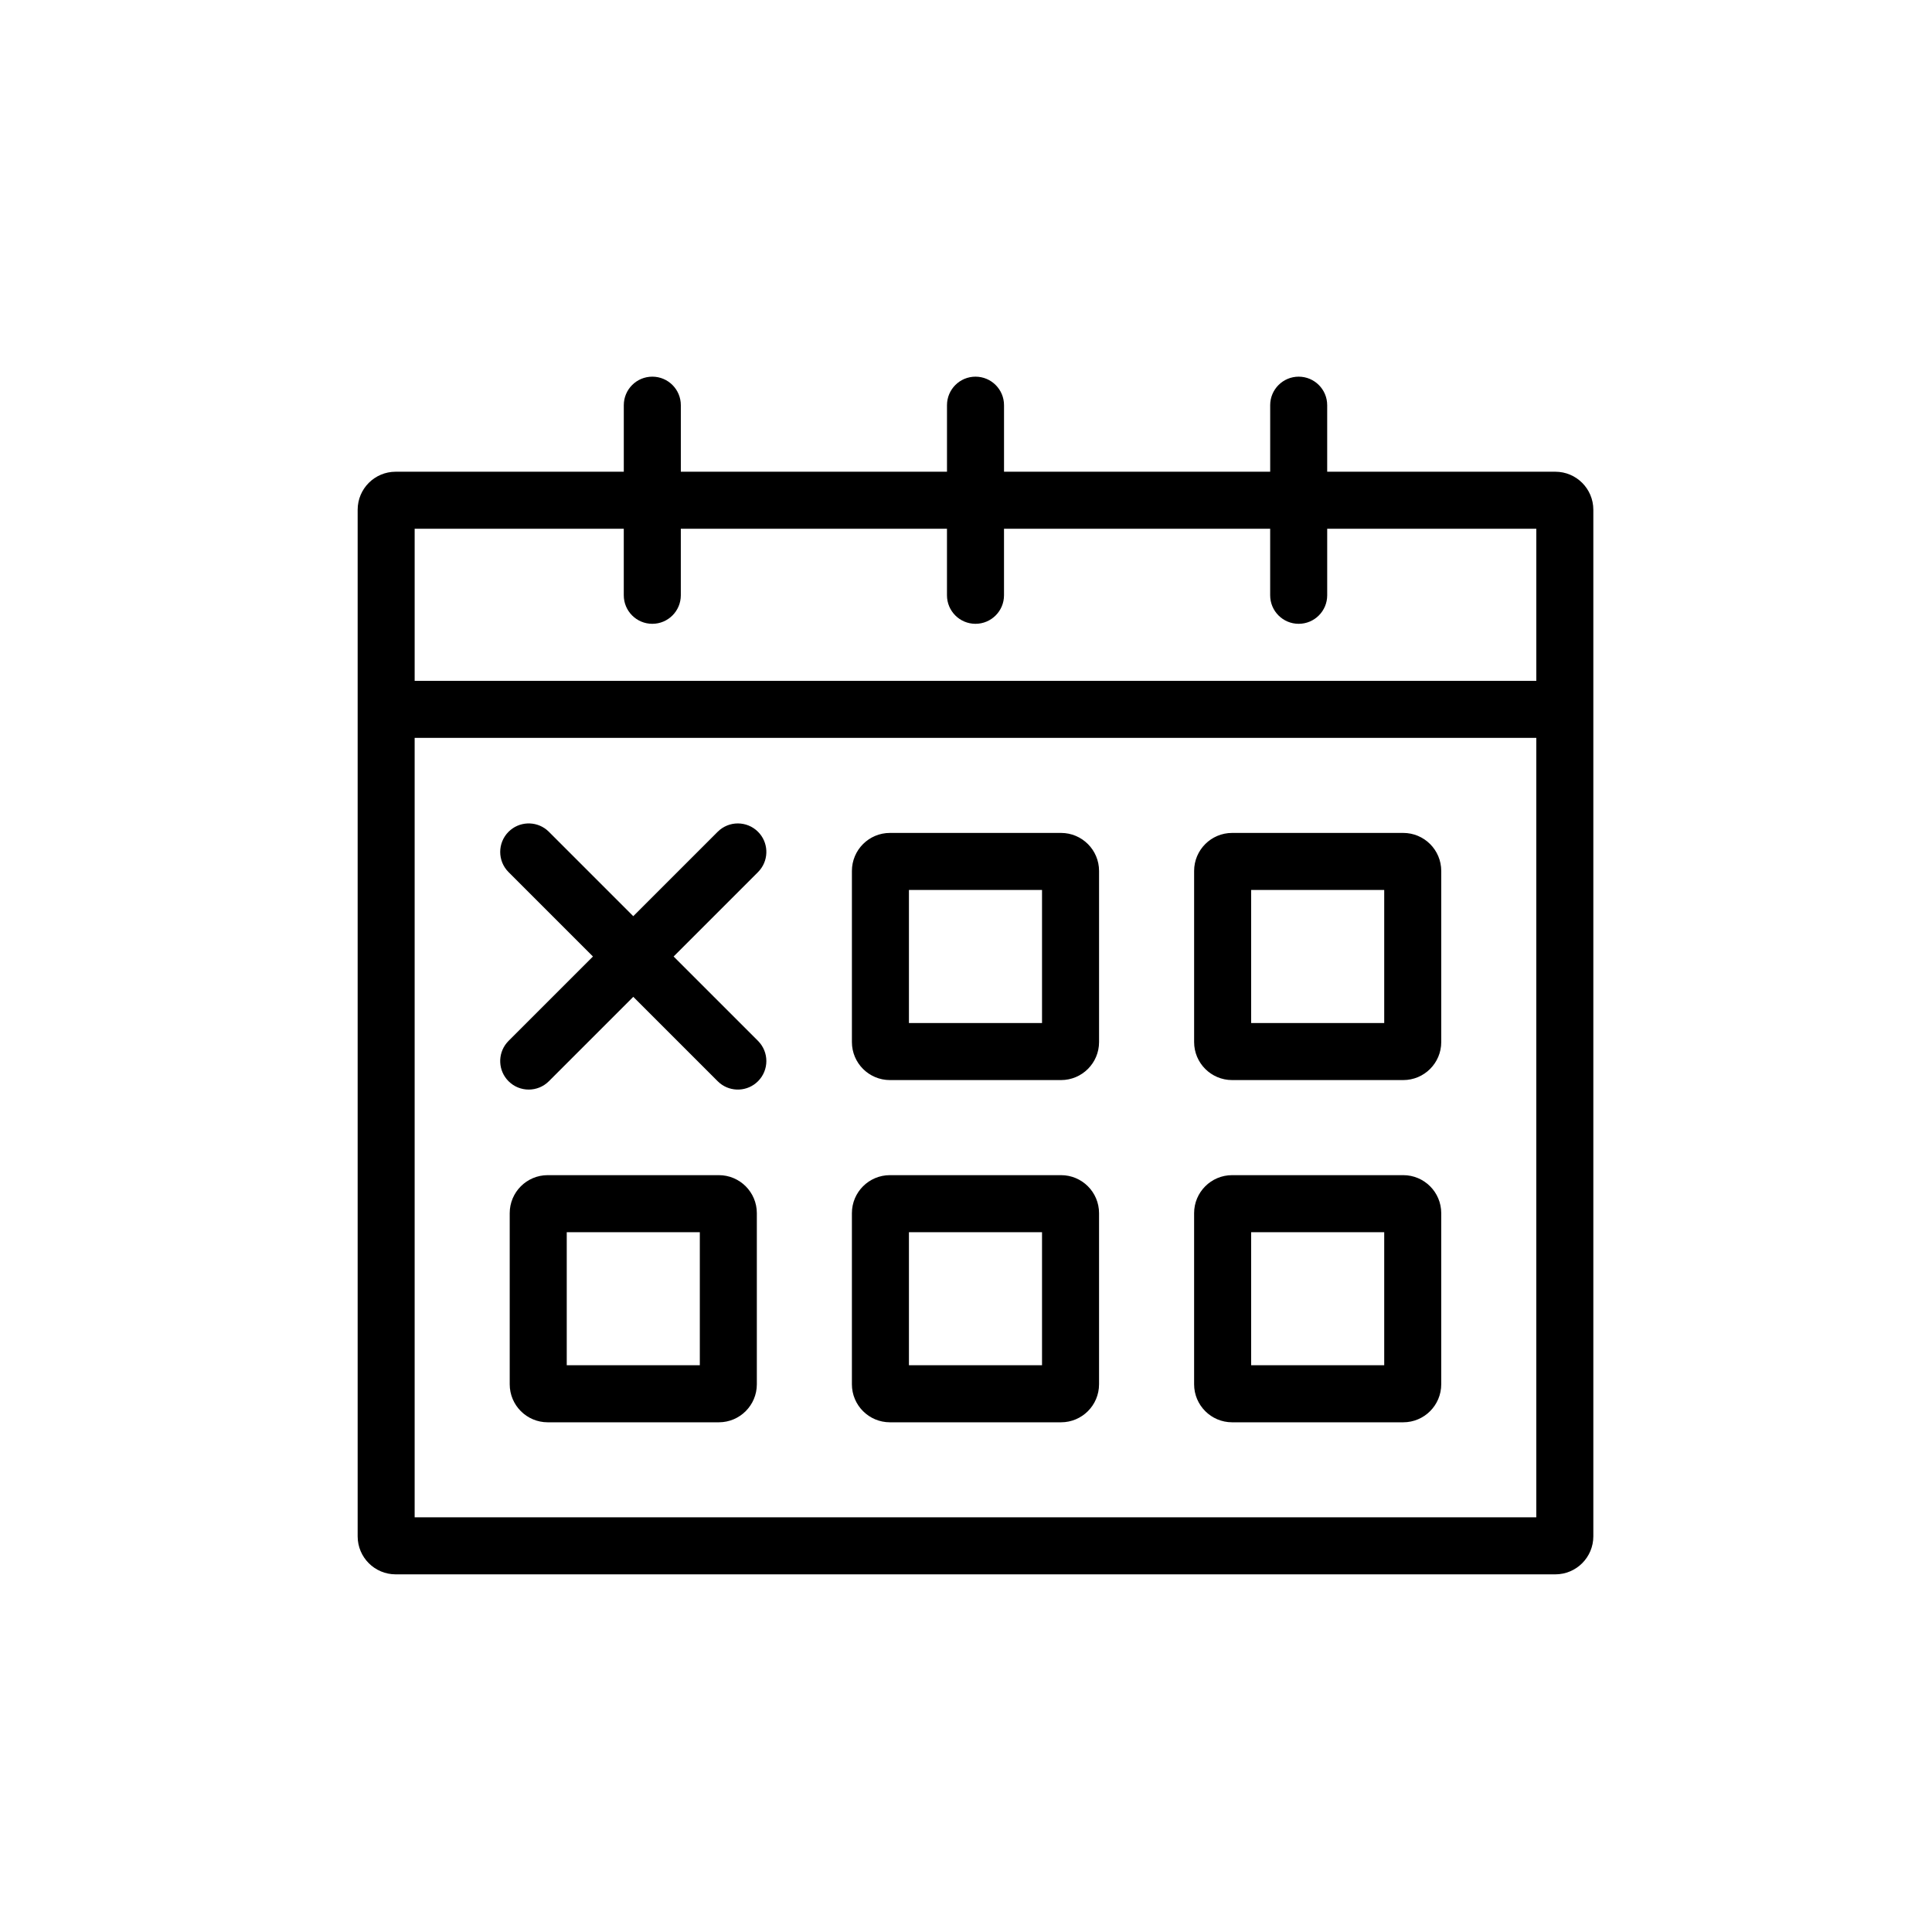 <?xml version="1.0" encoding="UTF-8"?>
<!-- The Best Svg Icon site in the world: iconSvg.co, Visit us! https://iconsvg.co -->
<svg fill="#000000" width="800px" height="800px" version="1.1" viewBox="144 144 512 512" xmlns="http://www.w3.org/2000/svg">
 <path d="m488.16 243.82c4.176 0 7.559 3.383 7.559 7.559v17.633h60.457c5.566 0 10.074 4.512 10.074 10.078v272.05c0 5.566-4.508 10.078-10.074 10.078h-307.32c-5.566 0-10.074-4.512-10.074-10.078v-272.05c0-5.566 4.508-10.078 10.074-10.078h60.457v-17.633c0-4.176 3.383-7.559 7.559-7.559 4.172 0 7.555 3.383 7.555 7.559v17.633h70.535v-17.633c0-4.176 3.383-7.559 7.555-7.559 4.176 0 7.559 3.383 7.559 7.559v17.633h70.535v-17.633c0-4.176 3.383-7.559 7.555-7.559zm62.977 95.727h-297.25v206.56h297.25zm-216.64 115.88c5.562 0 10.074 4.512 10.074 10.074v45.344c0 5.566-4.512 10.078-10.074 10.078h-45.344c-5.566 0-10.074-4.512-10.074-10.078v-45.344c0-5.562 4.508-10.074 10.074-10.074zm90.684 0c5.566 0 10.078 4.512 10.078 10.074v45.344c0 5.566-4.512 10.078-10.078 10.078h-45.34c-5.566 0-10.078-4.512-10.078-10.078v-45.344c0-5.562 4.512-10.074 10.078-10.074zm90.688 0c5.566 0 10.074 4.512 10.074 10.074v45.344c0 5.566-4.508 10.078-10.074 10.078h-45.344c-5.562 0-10.074-4.512-10.074-10.078v-45.344c0-5.562 4.512-10.074 10.074-10.074zm-186.41 15.113h-35.266v35.266h35.266zm90.688 0h-35.27v35.266h35.27zm90.684 0h-35.266v35.266h35.266zm-165.95-106.11c2.766 2.766 2.938 7.144 0.516 10.113l-0.516 0.574-22.367 22.367 22.367 22.363c2.949 2.953 2.949 7.738 0 10.688-2.769 2.769-7.148 2.941-10.113 0.52l-0.574-0.52-22.367-22.367-22.367 22.367c-2.949 2.953-7.734 2.953-10.688 0-2.766-2.766-2.938-7.144-0.516-10.113l0.516-0.574 22.367-22.363-22.367-22.367c-2.949-2.949-2.949-7.734 0-10.688 2.769-2.766 7.148-2.938 10.113-0.52l0.574 0.52 22.367 22.367 22.367-22.367c2.949-2.949 7.734-2.949 10.688 0zm170.99 0.305c5.566 0 10.074 4.512 10.074 10.078v45.344c0 5.562-4.508 10.074-10.074 10.074h-45.344c-5.562 0-10.074-4.512-10.074-10.074v-45.344c0-5.566 4.512-10.078 10.074-10.078zm-90.688 0c5.566 0 10.078 4.512 10.078 10.078v45.344c0 5.562-4.512 10.074-10.078 10.074h-45.34c-5.566 0-10.078-4.512-10.078-10.074v-45.344c0-5.566 4.512-10.078 10.078-10.078zm85.648 15.117h-35.266v35.266h35.266zm-90.684 0h-35.27v35.266h35.27zm-110.84-95.727h-55.418v40.305h297.25v-40.305h-55.418v17.633c0 4.176-3.383 7.559-7.559 7.559-4.172 0-7.555-3.383-7.555-7.559v-17.633h-70.535v17.633c0 4.176-3.383 7.559-7.559 7.559-4.172 0-7.555-3.383-7.555-7.559v-17.633h-70.535v17.633c0 4.176-3.383 7.559-7.555 7.559-4.176 0-7.559-3.383-7.559-7.559z" fill-rule="evenodd"/>
</svg>